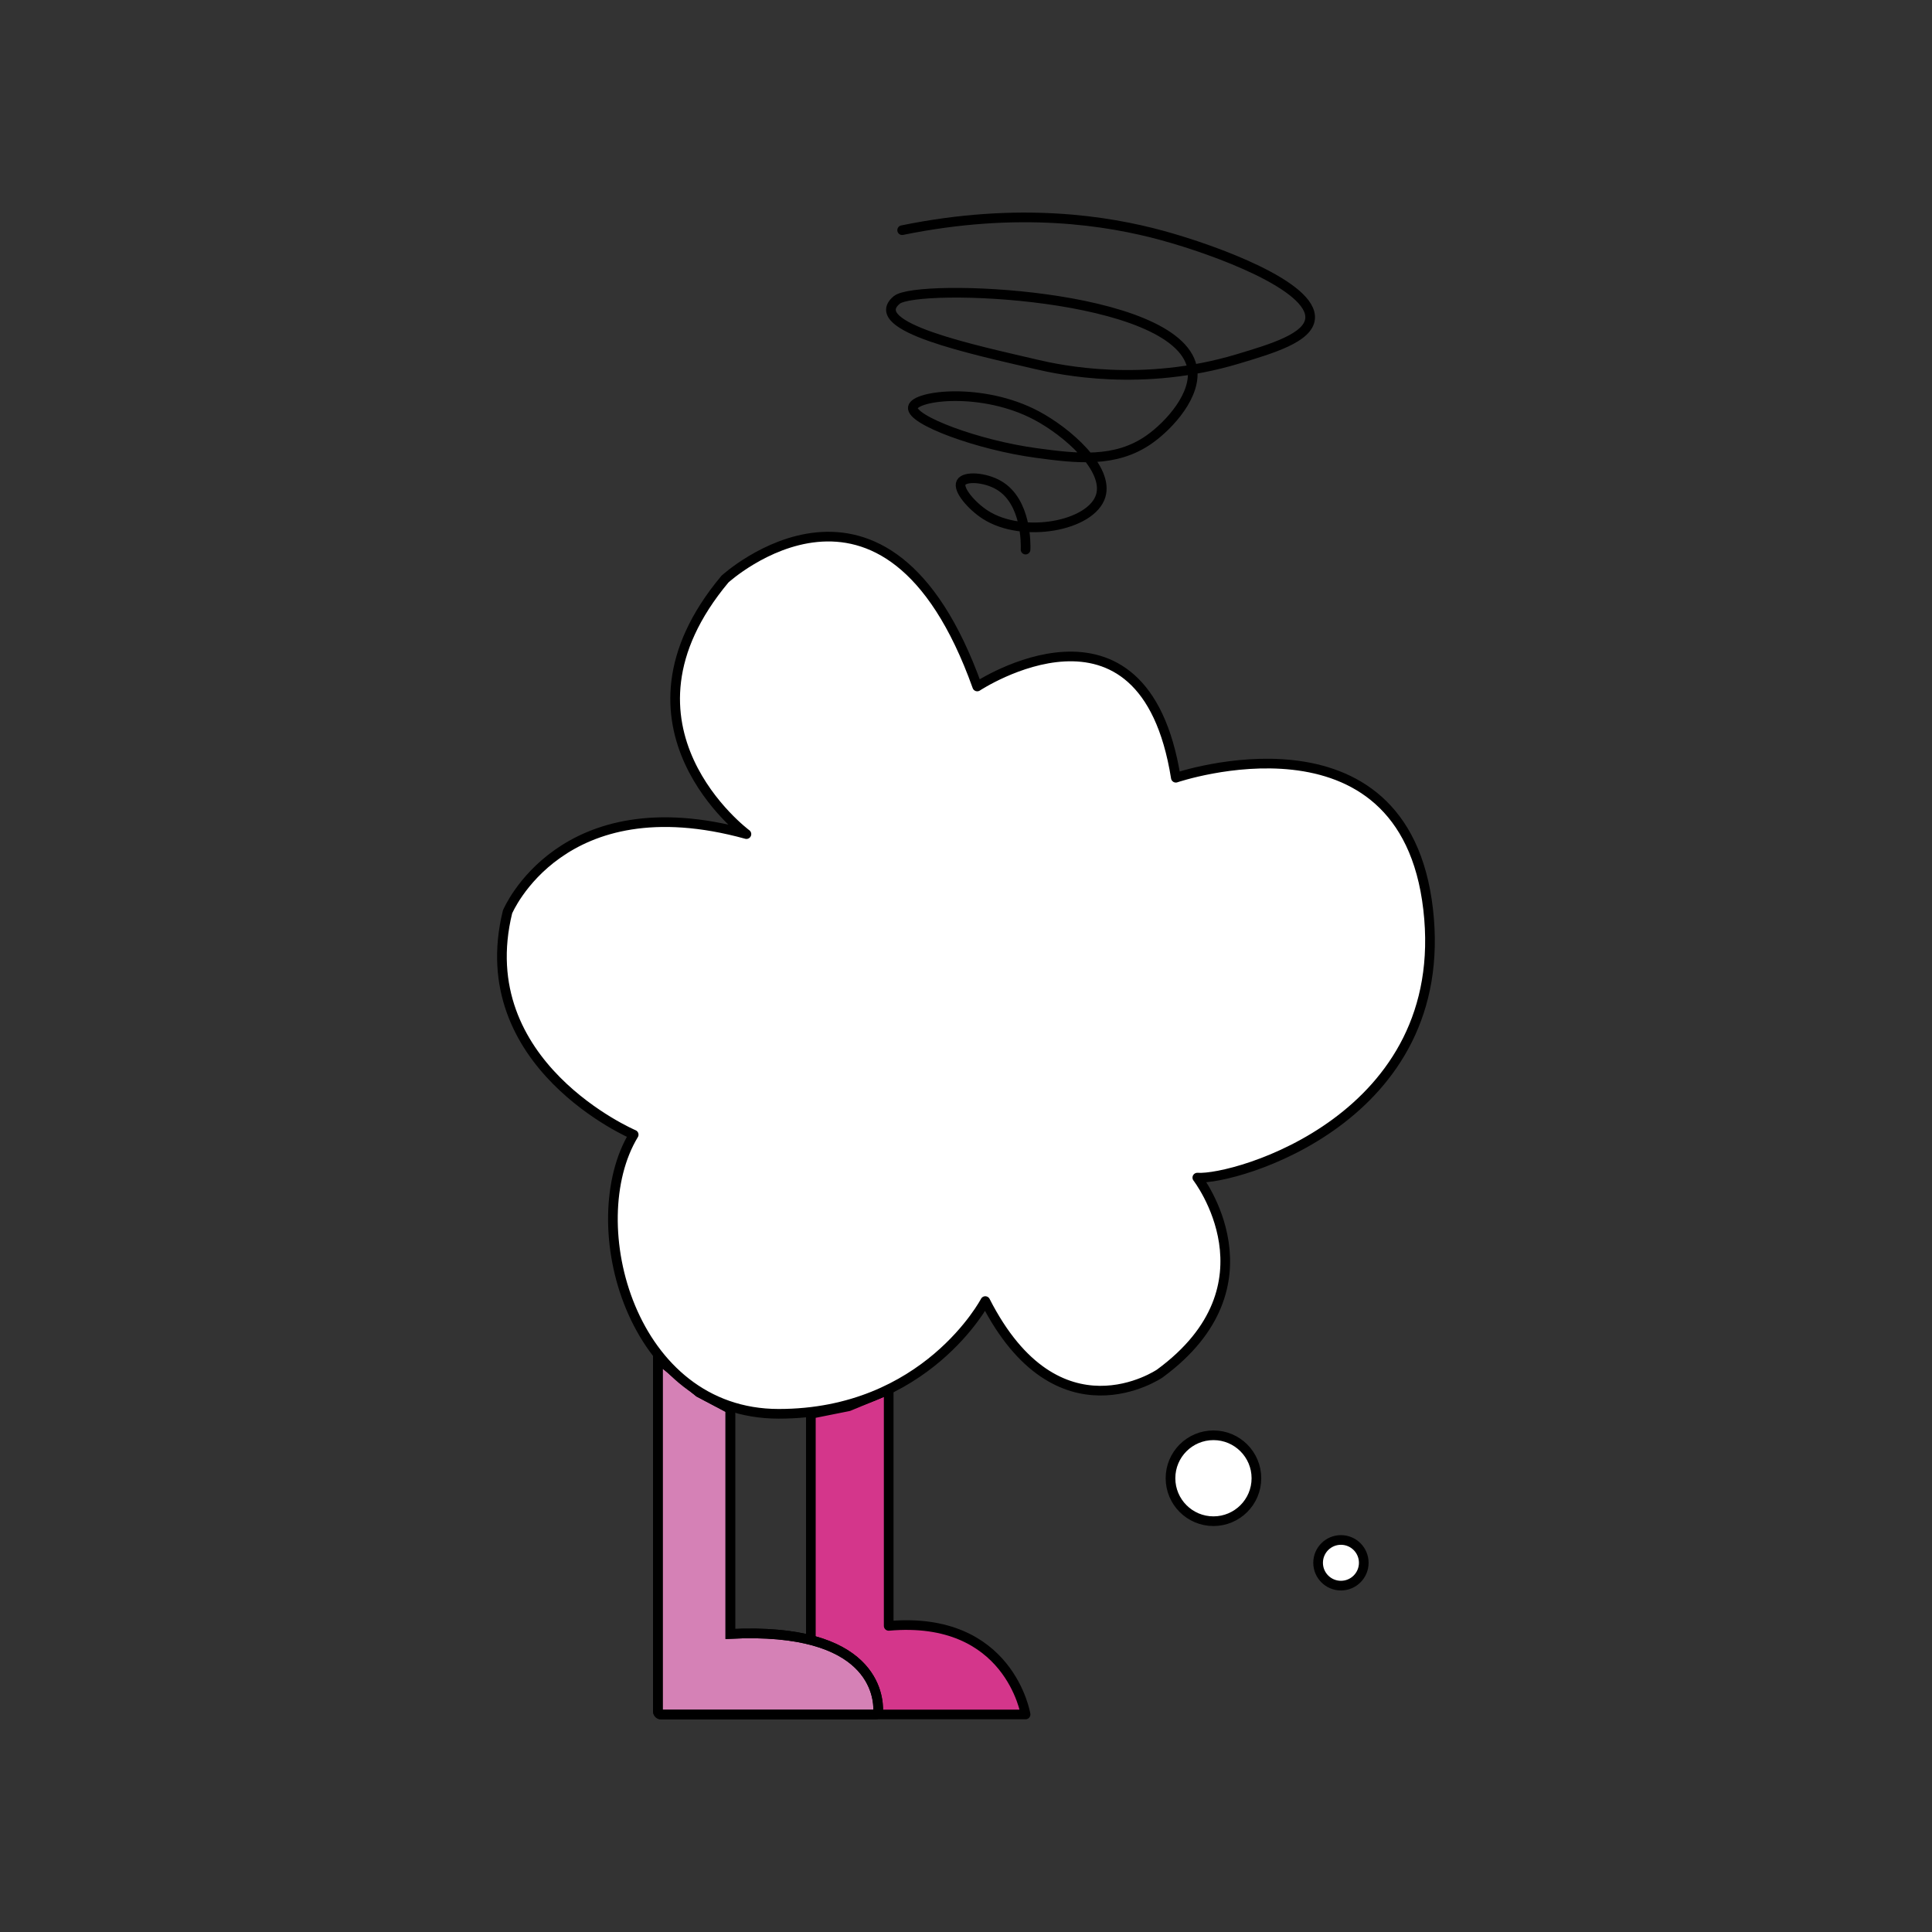 <?xml version="1.0" encoding="UTF-8"?>
<svg id="Ebene_1" data-name="Ebene 1" xmlns="http://www.w3.org/2000/svg" viewBox="0 0 600 600">
  <rect x="0" y="0" width="600" height="600" fill="#333333" stroke="none"/>
  <defs>
    <style>
      .cls-1 {
        stroke-miterlimit: 10;
      }

      .cls-1, .cls-2, .cls-3, .cls-4 {
        stroke: #000;
        stroke-width: 3px;
      }

      .cls-1, .cls-4 {
        fill: none;
      }

      .cls-5 {
        fill: #d581b6;
      }

      .cls-2 {
        fill: #d4368b;
      }

      .cls-2, .cls-3, .cls-4 {
        stroke-linecap: round;
        stroke-linejoin: round;
      }

      .cls-3 {
        fill: #fff;
      }
    </style>
  </defs>
  <path class="cls-2" d="m251.82,439.08v93.36h66.68s-5-30.84-42.51-27.51v-73.35l-12.43,5.16-11.75,2.35Z"/>
  <g>
    <path class="cls-5" d="m204.31,421.88v109.59c0,.55.45,1,1,1h66.42c.54,0,.98-.42,1-.96.18-4.85-1.52-26.3-45.92-24.08v-69.88l-9.72-5.13-12.78-10.54Z"/>
    <path class="cls-1" d="m204.31,421.88v109.59c0,.55.45,1,1,1h66.42c.54,0,.98-.42,1-.96.18-4.85-1.52-26.3-45.92-24.08v-69.88l-9.72-5.13-12.78-10.54Z"/>
    <path class="cls-1" d="m204.31,421.88v109.59c0,.55.45,1,1,1h66.42c.54,0,.98-.42,1-.96.18-4.85-1.52-26.3-45.92-24.08v-69.88l-9.72-5.13-12.78-10.54Z"/>
  </g>
  <path class="cls-3" d="m231.81,259.04s-45.01-33.34-6.67-79.19c0,0,50.01-45.84,78.35,33.34,0,0,51.68-34.17,61.68,28.34,0,0,70.85-24.17,78.35,40.84,7.5,65.02-60.01,84.19-71.68,83.35,0,0,25.84,33.34-11.67,60.85,0,0-31.67,21.67-54.18-22.51,0,0-18.34,35.01-64.18,35.01s-61.68-59.18-45.01-86.69c0,0-50.85-21.67-39.18-69.18,0,0,16.67-40.01,74.18-24.17Z"/>
  <circle class="cls-3" cx="376.85" cy="459.08" r="13.34"/>
  <circle class="cls-3" cx="416.44" cy="485.34" r="7.09"/>
  <path class="cls-4" d="m318.5,170.68c.06-1.52.37-14.94-8.34-20-4.25-2.48-10.57-2.91-11.67-.83-1.15,2.18,3.32,7.31,7.5,10,11.68,7.51,32.96,3.53,35.84-5.83,2.6-8.48-10.31-19.88-20-25.01-16.76-8.86-37.65-6.26-38.34-2.5-.72,3.93,20.17,11.71,38.34,14.17,12.58,1.7,24.54,3.15,35.01-4.17,6.29-4.4,15.13-14.11,13.34-22.51-4.97-23.23-85.36-26.11-91.69-20.84-10,8.34,24.03,15.46,43.34,20,7.51,1.77,33.01,7.18,62.52-1.67,10.81-3.24,21.93-6.57,22.51-12.5.99-10.12-29.3-21.32-45.84-25.84-17-4.65-44.51-9.09-80.85-1.67"/>
</svg>